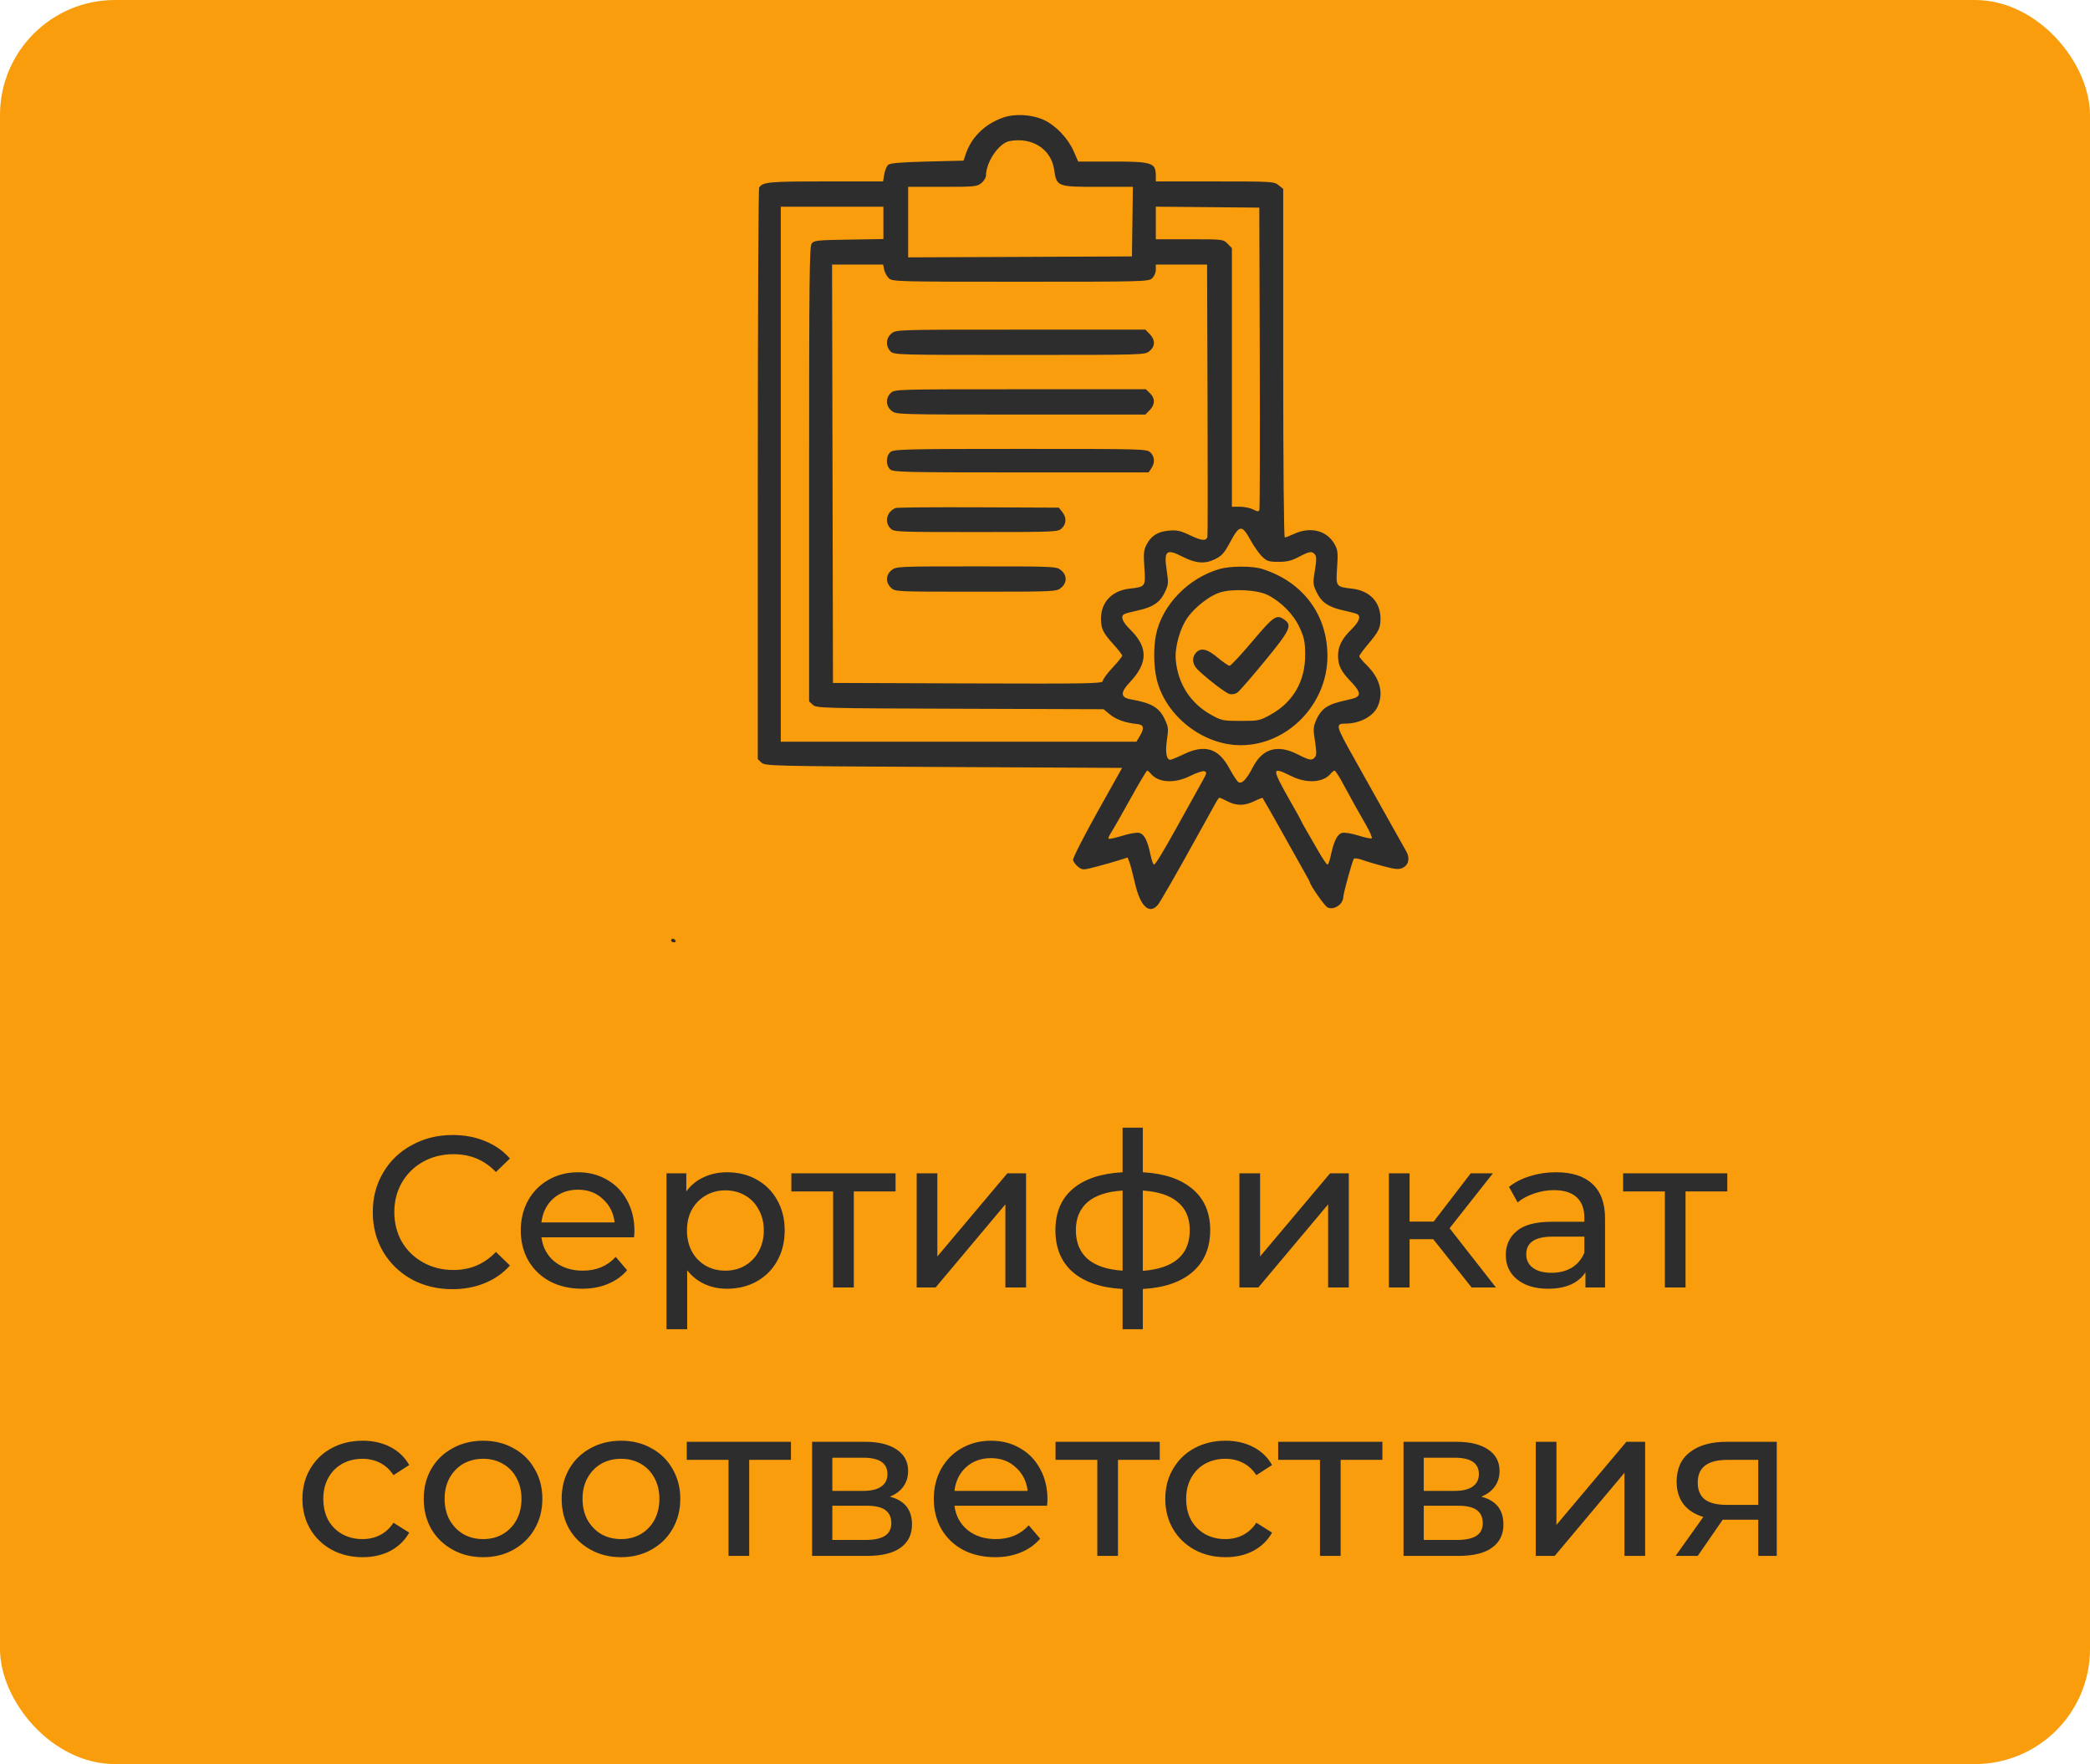 <?xml version="1.0" encoding="UTF-8"?> <svg xmlns="http://www.w3.org/2000/svg" width="109" height="92" viewBox="0 0 109 92" fill="none"><rect width="109" height="92" rx="6" fill="#F99D0D"></rect><path d="M23.596 67.233C22.81 67.233 22.099 67.061 21.463 66.716C20.834 66.364 20.34 65.885 19.981 65.279C19.622 64.665 19.442 63.977 19.442 63.213C19.442 62.45 19.622 61.764 19.981 61.158C20.34 60.544 20.838 60.065 21.474 59.721C22.111 59.369 22.822 59.193 23.608 59.193C24.221 59.193 24.783 59.298 25.292 59.508C25.801 59.71 26.235 60.013 26.594 60.417L25.864 61.124C25.273 60.503 24.536 60.193 23.653 60.193C23.069 60.193 22.541 60.324 22.069 60.586C21.598 60.848 21.227 61.211 20.958 61.675C20.696 62.131 20.565 62.644 20.565 63.213C20.565 63.782 20.696 64.298 20.958 64.763C21.227 65.219 21.598 65.578 22.069 65.84C22.541 66.102 23.069 66.233 23.653 66.233C24.528 66.233 25.266 65.919 25.864 65.29L26.594 65.998C26.235 66.402 25.797 66.709 25.281 66.918C24.772 67.128 24.21 67.233 23.596 67.233ZM33.088 64.201C33.088 64.283 33.08 64.392 33.065 64.527H28.237C28.305 65.051 28.533 65.474 28.922 65.796C29.319 66.11 29.809 66.267 30.393 66.267C31.104 66.267 31.677 66.028 32.111 65.548L32.706 66.245C32.437 66.559 32.1 66.799 31.695 66.963C31.299 67.128 30.853 67.21 30.359 67.21C29.73 67.21 29.173 67.083 28.686 66.829C28.2 66.567 27.822 66.203 27.552 65.739C27.29 65.275 27.159 64.751 27.159 64.167C27.159 63.591 27.287 63.071 27.541 62.607C27.803 62.143 28.159 61.783 28.608 61.529C29.064 61.267 29.577 61.136 30.146 61.136C30.715 61.136 31.22 61.267 31.662 61.529C32.111 61.783 32.459 62.143 32.706 62.607C32.961 63.071 33.088 63.602 33.088 64.201ZM30.146 62.045C29.63 62.045 29.195 62.202 28.843 62.517C28.499 62.831 28.297 63.243 28.237 63.752H32.055C31.995 63.25 31.789 62.842 31.437 62.528C31.093 62.206 30.663 62.045 30.146 62.045ZM37.915 61.136C38.492 61.136 39.008 61.263 39.465 61.517C39.921 61.772 40.277 62.128 40.531 62.584C40.793 63.041 40.924 63.569 40.924 64.167C40.924 64.766 40.793 65.298 40.531 65.762C40.277 66.218 39.921 66.574 39.465 66.829C39.008 67.083 38.492 67.21 37.915 67.21C37.488 67.21 37.095 67.128 36.736 66.963C36.384 66.799 36.085 66.559 35.838 66.245V69.321H34.76V61.192H35.793V62.135C36.032 61.806 36.336 61.559 36.703 61.394C37.069 61.222 37.474 61.136 37.915 61.136ZM37.825 66.267C38.207 66.267 38.548 66.181 38.847 66.009C39.154 65.829 39.394 65.582 39.566 65.268C39.745 64.946 39.835 64.579 39.835 64.167C39.835 63.756 39.745 63.393 39.566 63.078C39.394 62.756 39.154 62.509 38.847 62.337C38.548 62.165 38.207 62.079 37.825 62.079C37.451 62.079 37.11 62.169 36.803 62.348C36.504 62.521 36.265 62.764 36.085 63.078C35.913 63.393 35.827 63.756 35.827 64.167C35.827 64.579 35.913 64.946 36.085 65.268C36.257 65.582 36.497 65.829 36.803 66.009C37.11 66.181 37.451 66.267 37.825 66.267ZM46.706 62.135H44.528V67.143H43.45V62.135H41.272V61.192H46.706V62.135ZM47.808 61.192H48.886V65.526L52.535 61.192H53.512V67.143H52.434V62.809L48.797 67.143H47.808V61.192ZM63.116 64.156C63.116 65.077 62.809 65.803 62.196 66.334C61.582 66.866 60.717 67.162 59.602 67.222V69.321H58.546V67.222C57.431 67.162 56.566 66.87 55.953 66.346C55.346 65.814 55.043 65.084 55.043 64.156C55.043 63.235 55.346 62.517 55.953 62C56.559 61.484 57.423 61.196 58.546 61.136V58.812H59.602V61.136C60.717 61.196 61.582 61.488 62.196 62.012C62.809 62.528 63.116 63.243 63.116 64.156ZM56.11 64.156C56.11 64.792 56.312 65.29 56.716 65.65C57.128 66.009 57.738 66.215 58.546 66.267V62.09C57.73 62.143 57.12 62.345 56.716 62.697C56.312 63.048 56.11 63.535 56.11 64.156ZM59.602 66.278C61.234 66.151 62.05 65.444 62.05 64.156C62.05 63.527 61.844 63.041 61.432 62.697C61.02 62.345 60.41 62.143 59.602 62.09V66.278ZM64.64 61.192H65.718V65.526L69.367 61.192H70.344V67.143H69.266V62.809L65.628 67.143H64.64V61.192ZM74.749 64.628H73.514V67.143H72.436V61.192H73.514V63.707H74.771L76.703 61.192H77.859L75.602 64.055L78.016 67.143H76.748L74.749 64.628ZM81.159 61.136C81.982 61.136 82.611 61.338 83.045 61.742C83.487 62.146 83.708 62.749 83.708 63.55V67.143H82.686V66.357C82.506 66.634 82.248 66.847 81.911 66.997C81.582 67.139 81.189 67.21 80.732 67.21C80.066 67.21 79.531 67.049 79.127 66.727C78.73 66.406 78.532 65.983 78.532 65.459C78.532 64.935 78.722 64.516 79.104 64.201C79.486 63.879 80.092 63.718 80.923 63.718H82.63V63.505C82.63 63.041 82.495 62.685 82.226 62.438C81.956 62.191 81.559 62.068 81.035 62.068C80.684 62.068 80.339 62.128 80.002 62.247C79.666 62.36 79.381 62.513 79.149 62.708L78.7 61.899C79.007 61.652 79.374 61.465 79.8 61.338C80.227 61.203 80.68 61.136 81.159 61.136ZM80.912 66.379C81.324 66.379 81.679 66.29 81.979 66.11C82.278 65.923 82.495 65.661 82.63 65.324V64.493H80.968C80.055 64.493 79.598 64.8 79.598 65.414C79.598 65.713 79.714 65.949 79.946 66.121C80.178 66.293 80.5 66.379 80.912 66.379ZM90.084 62.135H87.906V67.143H86.828V62.135H84.65V61.192H90.084V62.135ZM18.916 81.21C18.31 81.21 17.767 81.079 17.288 80.817C16.816 80.555 16.446 80.196 16.176 79.739C15.907 79.275 15.772 78.751 15.772 78.167C15.772 77.584 15.907 77.063 16.176 76.607C16.446 76.143 16.816 75.783 17.288 75.529C17.767 75.267 18.31 75.136 18.916 75.136C19.455 75.136 19.934 75.244 20.353 75.461C20.78 75.678 21.109 75.993 21.341 76.404L20.522 76.932C20.334 76.648 20.102 76.434 19.826 76.292C19.549 76.15 19.242 76.079 18.905 76.079C18.515 76.079 18.164 76.165 17.849 76.337C17.542 76.509 17.299 76.756 17.119 77.078C16.947 77.393 16.861 77.756 16.861 78.167C16.861 78.587 16.947 78.957 17.119 79.279C17.299 79.593 17.542 79.837 17.849 80.009C18.164 80.181 18.515 80.267 18.905 80.267C19.242 80.267 19.549 80.196 19.826 80.054C20.102 79.912 20.334 79.698 20.522 79.414L21.341 79.93C21.109 80.342 20.78 80.66 20.353 80.885C19.934 81.102 19.455 81.21 18.916 81.21ZM25.198 81.21C24.607 81.21 24.075 81.079 23.604 80.817C23.132 80.555 22.761 80.196 22.492 79.739C22.23 79.275 22.099 78.751 22.099 78.167C22.099 77.584 22.23 77.063 22.492 76.607C22.761 76.143 23.132 75.783 23.604 75.529C24.075 75.267 24.607 75.136 25.198 75.136C25.789 75.136 26.317 75.267 26.781 75.529C27.253 75.783 27.619 76.143 27.881 76.607C28.151 77.063 28.286 77.584 28.286 78.167C28.286 78.751 28.151 79.275 27.881 79.739C27.619 80.196 27.253 80.555 26.781 80.817C26.317 81.079 25.789 81.21 25.198 81.21ZM25.198 80.267C25.58 80.267 25.92 80.181 26.22 80.009C26.527 79.829 26.766 79.582 26.938 79.268C27.11 78.946 27.197 78.579 27.197 78.167C27.197 77.756 27.11 77.393 26.938 77.078C26.766 76.756 26.527 76.509 26.22 76.337C25.92 76.165 25.58 76.079 25.198 76.079C24.816 76.079 24.472 76.165 24.165 76.337C23.866 76.509 23.626 76.756 23.446 77.078C23.274 77.393 23.188 77.756 23.188 78.167C23.188 78.579 23.274 78.946 23.446 79.268C23.626 79.582 23.866 79.829 24.165 80.009C24.472 80.181 24.816 80.267 25.198 80.267ZM32.391 81.21C31.8 81.21 31.268 81.079 30.797 80.817C30.325 80.555 29.954 80.196 29.685 79.739C29.423 79.275 29.292 78.751 29.292 78.167C29.292 77.584 29.423 77.063 29.685 76.607C29.954 76.143 30.325 75.783 30.797 75.529C31.268 75.267 31.8 75.136 32.391 75.136C32.982 75.136 33.51 75.267 33.974 75.529C34.446 75.783 34.812 76.143 35.075 76.607C35.344 77.063 35.479 77.584 35.479 78.167C35.479 78.751 35.344 79.275 35.075 79.739C34.812 80.196 34.446 80.555 33.974 80.817C33.51 81.079 32.982 81.21 32.391 81.21ZM32.391 80.267C32.773 80.267 33.113 80.181 33.413 80.009C33.72 79.829 33.959 79.582 34.131 79.268C34.303 78.946 34.39 78.579 34.39 78.167C34.39 77.756 34.303 77.393 34.131 77.078C33.959 76.756 33.72 76.509 33.413 76.337C33.113 76.165 32.773 76.079 32.391 76.079C32.009 76.079 31.665 76.165 31.358 76.337C31.058 76.509 30.819 76.756 30.639 77.078C30.467 77.393 30.381 77.756 30.381 78.167C30.381 78.579 30.467 78.946 30.639 79.268C30.819 79.582 31.058 79.829 31.358 80.009C31.665 80.181 32.009 80.267 32.391 80.267ZM41.251 76.135H39.073V81.143H37.995V76.135H35.817V75.192H41.251V76.135ZM46.407 78.055C47.178 78.25 47.563 78.733 47.563 79.504C47.563 80.028 47.365 80.432 46.968 80.716C46.579 81.001 45.995 81.143 45.217 81.143H42.353V75.192H45.115C45.819 75.192 46.369 75.327 46.766 75.596C47.163 75.858 47.361 76.232 47.361 76.719C47.361 77.033 47.275 77.306 47.103 77.539C46.938 77.763 46.706 77.935 46.407 78.055ZM43.409 77.752H45.026C45.437 77.752 45.748 77.677 45.958 77.527C46.175 77.378 46.283 77.161 46.283 76.876C46.283 76.307 45.864 76.023 45.026 76.023H43.409V77.752ZM45.138 80.312C45.587 80.312 45.924 80.241 46.148 80.099C46.373 79.956 46.485 79.736 46.485 79.436C46.485 79.129 46.38 78.901 46.171 78.751C45.969 78.602 45.647 78.527 45.205 78.527H43.409V80.312H45.138ZM54.629 78.201C54.629 78.283 54.621 78.392 54.606 78.527H49.778C49.845 79.051 50.074 79.474 50.463 79.796C50.86 80.11 51.35 80.267 51.934 80.267C52.645 80.267 53.218 80.028 53.652 79.548L54.247 80.245C53.977 80.559 53.641 80.799 53.236 80.963C52.84 81.128 52.394 81.21 51.9 81.21C51.271 81.21 50.714 81.083 50.227 80.829C49.741 80.567 49.363 80.203 49.093 79.739C48.831 79.275 48.7 78.751 48.7 78.167C48.7 77.591 48.827 77.071 49.082 76.607C49.344 76.143 49.699 75.783 50.148 75.529C50.605 75.267 51.118 75.136 51.687 75.136C52.256 75.136 52.761 75.267 53.203 75.529C53.652 75.783 54 76.143 54.247 76.607C54.501 77.071 54.629 77.602 54.629 78.201ZM51.687 76.045C51.17 76.045 50.736 76.202 50.384 76.517C50.04 76.831 49.838 77.243 49.778 77.752H53.596C53.536 77.25 53.33 76.842 52.978 76.528C52.634 76.206 52.203 76.045 51.687 76.045ZM60.484 76.135H58.306V81.143H57.228V76.135H55.049V75.192H60.484V76.135ZM63.916 81.21C63.31 81.21 62.767 81.079 62.288 80.817C61.817 80.555 61.446 80.196 61.177 79.739C60.907 79.275 60.773 78.751 60.773 78.167C60.773 77.584 60.907 77.063 61.177 76.607C61.446 76.143 61.817 75.783 62.288 75.529C62.767 75.267 63.31 75.136 63.916 75.136C64.456 75.136 64.934 75.244 65.354 75.461C65.78 75.678 66.11 75.993 66.342 76.404L65.522 76.932C65.335 76.648 65.103 76.434 64.826 76.292C64.549 76.15 64.242 76.079 63.905 76.079C63.516 76.079 63.164 76.165 62.85 76.337C62.543 76.509 62.3 76.756 62.12 77.078C61.948 77.393 61.862 77.756 61.862 78.167C61.862 78.587 61.948 78.957 62.12 79.279C62.3 79.593 62.543 79.837 62.85 80.009C63.164 80.181 63.516 80.267 63.905 80.267C64.242 80.267 64.549 80.196 64.826 80.054C65.103 79.912 65.335 79.698 65.522 79.414L66.342 79.93C66.11 80.342 65.78 80.66 65.354 80.885C64.934 81.102 64.456 81.21 63.916 81.21ZM72.096 76.135H69.918V81.143H68.84V76.135H66.661V75.192H72.096V76.135ZM77.251 78.055C78.022 78.25 78.408 78.733 78.408 79.504C78.408 80.028 78.21 80.432 77.813 80.716C77.424 81.001 76.84 81.143 76.061 81.143H73.198V75.192H75.96C76.664 75.192 77.214 75.327 77.611 75.596C78.007 75.858 78.206 76.232 78.206 76.719C78.206 77.033 78.12 77.306 77.948 77.539C77.783 77.763 77.551 77.935 77.251 78.055ZM74.253 77.752H75.87C76.282 77.752 76.593 77.677 76.802 77.527C77.019 77.378 77.128 77.161 77.128 76.876C77.128 76.307 76.709 76.023 75.87 76.023H74.253V77.752ZM75.983 80.312C76.432 80.312 76.769 80.241 76.993 80.099C77.218 79.956 77.33 79.736 77.33 79.436C77.33 79.129 77.225 78.901 77.016 78.751C76.813 78.602 76.492 78.527 76.05 78.527H74.253V80.312H75.983ZM80.095 75.192H81.173V79.526L84.822 75.192H85.799V81.143H84.721V76.809L81.083 81.143H80.095V75.192ZM92.663 75.192V81.143H91.698V79.257H89.968H89.845L88.542 81.143H87.386L88.834 79.111C88.385 78.976 88.041 78.755 87.801 78.448C87.562 78.134 87.442 77.744 87.442 77.28C87.442 76.599 87.674 76.083 88.138 75.731C88.602 75.372 89.242 75.192 90.058 75.192H92.663ZM88.542 77.314C88.542 77.711 88.666 78.006 88.913 78.201C89.167 78.388 89.545 78.482 90.047 78.482H91.698V76.135H90.092C89.059 76.135 88.542 76.528 88.542 77.314Z" fill="#2D2D2D"></path><path fill-rule="evenodd" clip-rule="evenodd" d="M52.281 6.144C51.35 6.484 50.663 7.16 50.37 8.026L50.251 8.378L48.36 8.425C46.995 8.459 46.428 8.506 46.323 8.595C46.243 8.663 46.151 8.886 46.117 9.09L46.055 9.462H43.059C40.096 9.462 39.782 9.491 39.592 9.782C39.554 9.839 39.523 16.57 39.522 24.74L39.521 39.594L39.715 39.773C39.903 39.947 40.228 39.955 49.215 40L58.521 40.047L57.229 42.356C56.519 43.627 55.949 44.746 55.964 44.845C55.978 44.943 56.097 45.105 56.228 45.205C56.463 45.383 56.475 45.383 57.197 45.194C57.599 45.089 58.126 44.939 58.369 44.861L58.811 44.72L58.907 44.975C58.96 45.116 59.09 45.613 59.197 46.08C59.472 47.283 59.949 47.719 60.397 47.178C60.505 47.046 61.51 45.297 62.208 44.024C62.316 43.826 62.576 43.36 62.785 42.987C62.994 42.614 63.251 42.15 63.355 41.956C63.458 41.762 63.568 41.602 63.599 41.602C63.63 41.602 63.818 41.687 64.017 41.791C64.482 42.033 64.918 42.03 65.422 41.78C65.644 41.671 65.836 41.596 65.849 41.615C65.905 41.696 66.657 43.023 66.992 43.629C67.192 43.992 67.57 44.666 67.831 45.127C68.093 45.588 68.307 45.976 68.307 45.989C68.307 46.139 69.071 47.238 69.233 47.322C69.553 47.488 70.05 47.165 70.056 46.786C70.06 46.586 70.533 44.869 70.609 44.782C70.644 44.742 70.856 44.775 71.08 44.856C71.304 44.937 71.807 45.086 72.198 45.188C72.775 45.339 72.954 45.353 73.147 45.263C73.469 45.113 73.546 44.752 73.335 44.388C73.244 44.23 72.926 43.665 72.629 43.134C71.475 41.068 70.997 40.213 70.664 39.623C69.652 37.829 69.628 37.738 70.172 37.737C70.937 37.736 71.646 37.347 71.867 36.808C72.162 36.088 71.957 35.361 71.267 34.679C71.06 34.474 70.89 34.27 70.89 34.224C70.89 34.179 71.093 33.901 71.34 33.607C71.909 32.931 71.997 32.751 71.997 32.275C71.997 31.396 71.443 30.808 70.513 30.7C69.669 30.603 69.665 30.598 69.734 29.601C69.786 28.854 69.77 28.692 69.618 28.407C69.226 27.674 68.353 27.443 67.49 27.843C67.268 27.946 67.05 28.03 67.005 28.03C66.958 28.03 66.923 24.195 66.923 18.941V9.852L66.68 9.657C66.445 9.468 66.333 9.462 63.358 9.462H60.28L60.279 9.155C60.276 8.485 60.086 8.425 57.985 8.425H56.231L55.988 7.873C55.693 7.2 55.045 6.527 54.423 6.247C53.788 5.961 52.898 5.919 52.281 6.144ZM52.639 7.361C52.094 7.467 51.425 8.451 51.423 9.148C51.423 9.261 51.313 9.442 51.18 9.549C50.953 9.731 50.818 9.744 49.15 9.744H47.363V11.583V13.422L53.199 13.398L59.034 13.373L59.059 11.559L59.084 9.744H57.334C55.115 9.744 55.113 9.744 54.974 8.829C54.812 7.763 53.809 7.133 52.639 7.361ZM40.72 24.731V38.681H49.994H59.268L59.452 38.374C59.694 37.972 59.652 37.791 59.31 37.76C58.718 37.705 58.215 37.53 57.892 37.264L57.554 36.987L50.07 36.962C42.858 36.938 42.578 36.93 42.391 36.757L42.197 36.578V24.734C42.197 14.662 42.216 12.864 42.327 12.708C42.448 12.54 42.601 12.523 44.265 12.496L46.072 12.467V11.624V10.781H43.396H40.72V24.731ZM60.28 11.628V12.478H62.037C63.78 12.478 63.796 12.48 64.021 12.709L64.247 12.941V19.684V26.427H64.667C64.898 26.427 65.21 26.493 65.361 26.572C65.578 26.687 65.644 26.692 65.68 26.596C65.705 26.529 65.714 22.954 65.701 18.651L65.677 10.828L62.979 10.803L60.28 10.778V11.628ZM43.419 24.707L43.442 35.617L50.477 35.642C56.838 35.663 57.512 35.651 57.512 35.517C57.512 35.435 57.74 35.123 58.02 34.824C58.299 34.525 58.527 34.242 58.527 34.193C58.527 34.145 58.316 33.874 58.058 33.589C57.522 32.998 57.42 32.785 57.42 32.262C57.42 31.407 57.992 30.805 58.905 30.7C59.748 30.603 59.752 30.598 59.683 29.601C59.633 28.872 59.65 28.686 59.791 28.413C60.034 27.941 60.38 27.723 60.963 27.673C61.389 27.637 61.566 27.677 62.076 27.921C62.668 28.203 62.91 28.224 62.972 27.999C62.988 27.938 62.991 24.718 62.977 20.843L62.953 13.797H61.617H60.28V14.066C60.28 14.218 60.197 14.411 60.086 14.513C59.899 14.686 59.651 14.693 53.222 14.693C46.857 14.693 46.544 14.685 46.363 14.518C46.259 14.422 46.148 14.22 46.115 14.07L46.057 13.797H44.726H43.395L43.419 24.707ZM46.499 17.386C46.202 17.625 46.175 18.05 46.441 18.322C46.622 18.506 46.748 18.51 53.163 18.51C59.638 18.51 59.704 18.508 59.945 18.315C60.252 18.068 60.259 17.726 59.961 17.422L59.735 17.191H53.239C46.806 17.191 46.74 17.192 46.499 17.386ZM46.458 20.493C46.175 20.763 46.193 21.179 46.499 21.425C46.74 21.619 46.806 21.62 53.239 21.62H59.735L59.961 21.389C60.245 21.099 60.25 20.771 59.974 20.506L59.761 20.301H53.21C46.746 20.301 46.657 20.303 46.458 20.493ZM46.461 23.558C46.203 23.743 46.182 24.256 46.425 24.481C46.578 24.623 47.185 24.637 53.247 24.637H59.901L60.044 24.427C60.24 24.142 60.224 23.826 60.003 23.6C59.822 23.415 59.696 23.411 53.242 23.411C47.44 23.411 46.642 23.429 46.461 23.558ZM46.717 26.493C46.248 26.674 46.107 27.218 46.441 27.559C46.62 27.742 46.748 27.747 50.898 27.747C55.071 27.747 55.175 27.742 55.373 27.555C55.621 27.318 55.631 26.991 55.398 26.697L55.222 26.475L51.039 26.457C48.738 26.447 46.794 26.464 46.717 26.493ZM64.166 28.256C63.85 28.845 63.726 28.985 63.367 29.163C62.842 29.422 62.359 29.385 61.673 29.033C60.827 28.599 60.691 28.716 60.847 29.747C60.948 30.409 60.942 30.482 60.749 30.888C60.498 31.418 60.12 31.671 59.324 31.841C58.994 31.912 58.68 31.997 58.626 32.032C58.427 32.157 58.537 32.431 58.953 32.841C59.883 33.759 59.874 34.581 58.923 35.583C58.419 36.114 58.433 36.378 58.97 36.471C60.05 36.659 60.453 36.894 60.742 37.505C60.934 37.909 60.945 38.005 60.86 38.574C60.765 39.211 60.832 39.623 61.03 39.623C61.09 39.623 61.402 39.496 61.724 39.34C62.845 38.8 63.555 39.021 64.126 40.092C64.32 40.454 64.536 40.774 64.607 40.802C64.793 40.876 65.017 40.632 65.35 39.994C65.853 39.03 66.632 38.811 67.676 39.34C68.307 39.661 68.423 39.679 68.58 39.486C68.666 39.38 68.666 39.195 68.581 38.652C68.48 38.012 68.486 37.919 68.659 37.519C68.775 37.251 68.966 37.01 69.154 36.891C69.446 36.708 69.642 36.643 70.474 36.455C71.01 36.333 71.002 36.117 70.443 35.535C69.936 35.009 69.783 34.697 69.783 34.194C69.783 33.715 69.985 33.314 70.465 32.841C70.88 32.431 70.99 32.157 70.791 32.032C70.737 31.997 70.423 31.912 70.093 31.841C69.296 31.671 68.919 31.419 68.667 30.886C68.472 30.474 68.467 30.411 68.575 29.753C68.664 29.211 68.665 29.026 68.579 28.92C68.424 28.729 68.299 28.748 67.738 29.043C67.355 29.245 67.119 29.302 66.673 29.301C66.166 29.299 66.069 29.267 65.816 29.02C65.66 28.867 65.386 28.475 65.208 28.15C64.773 27.357 64.642 27.37 64.166 28.256ZM46.499 29.733C46.191 29.981 46.178 30.373 46.469 30.653C46.682 30.857 46.698 30.858 50.886 30.858C54.998 30.858 55.094 30.853 55.331 30.662C55.658 30.4 55.658 29.996 55.331 29.733C55.094 29.542 54.997 29.538 50.915 29.538C46.833 29.538 46.737 29.542 46.499 29.733ZM63.601 29.675C61.97 30.146 60.606 31.557 60.29 33.101C60.153 33.768 60.166 34.742 60.32 35.401C60.769 37.321 62.725 38.864 64.709 38.864C67.15 38.864 69.23 36.727 69.23 34.218C69.23 32.048 67.942 30.333 65.816 29.669C65.306 29.51 64.161 29.513 63.601 29.675ZM63.601 30.905C63.084 31.076 62.367 31.627 61.969 32.16C61.549 32.723 61.257 33.741 61.32 34.425C61.434 35.665 62.091 36.683 63.157 37.274C63.715 37.583 63.781 37.597 64.709 37.597C65.637 37.597 65.702 37.583 66.26 37.274C67.453 36.613 68.082 35.513 68.069 34.109C68.064 33.48 68.017 33.254 67.786 32.743C67.473 32.051 66.826 31.389 66.114 31.03C65.568 30.755 64.252 30.69 63.601 30.905ZM65.313 33.45C64.723 34.149 64.189 34.722 64.127 34.722C64.066 34.722 63.788 34.531 63.509 34.298C62.959 33.836 62.622 33.762 62.37 34.046C62.143 34.303 62.183 34.653 62.471 34.93C63.001 35.439 63.924 36.144 64.129 36.196C64.246 36.227 64.426 36.193 64.529 36.123C64.632 36.052 65.274 35.316 65.955 34.486C67.276 32.879 67.403 32.616 66.995 32.324C66.576 32.024 66.438 32.117 65.313 33.45ZM58.946 41.673C58.493 42.49 58.044 43.277 57.946 43.422C57.849 43.568 57.792 43.711 57.82 43.739C57.848 43.768 58.17 43.699 58.535 43.586C58.901 43.472 59.296 43.404 59.415 43.435C59.675 43.502 59.842 43.823 59.995 44.548C60.057 44.846 60.142 45.09 60.184 45.09C60.258 45.09 60.656 44.438 61.378 43.134C62.109 41.814 62.516 41.08 62.739 40.682C62.935 40.333 62.946 40.273 62.819 40.223C62.738 40.192 62.409 40.298 62.088 40.46C61.263 40.875 60.407 40.827 60.015 40.345C59.945 40.259 59.861 40.189 59.828 40.189C59.795 40.189 59.398 40.857 58.946 41.673ZM66.554 40.279C66.554 40.436 66.768 40.871 67.314 41.822C67.606 42.332 67.846 42.764 67.846 42.782C67.846 42.8 67.964 43.02 68.11 43.269C68.255 43.519 68.55 44.031 68.766 44.407C68.982 44.782 69.192 45.09 69.232 45.09C69.273 45.09 69.351 44.877 69.406 44.617C69.564 43.864 69.745 43.501 69.996 43.437C70.123 43.404 70.493 43.464 70.842 43.574C71.183 43.682 71.497 43.748 71.539 43.721C71.582 43.694 71.44 43.365 71.223 42.991C70.818 42.291 70.548 41.805 69.993 40.778C69.817 40.454 69.641 40.189 69.601 40.189C69.561 40.189 69.472 40.259 69.402 40.345C69.016 40.82 68.138 40.874 67.338 40.471C66.757 40.179 66.554 40.129 66.554 40.279ZM35 49.049C35 49.1 35.065 49.143 35.144 49.143C35.223 49.143 35.262 49.1 35.231 49.049C35.199 48.997 35.135 48.954 35.087 48.954C35.039 48.954 35 48.997 35 49.049Z" fill="#2D2D2D"></path></svg> 